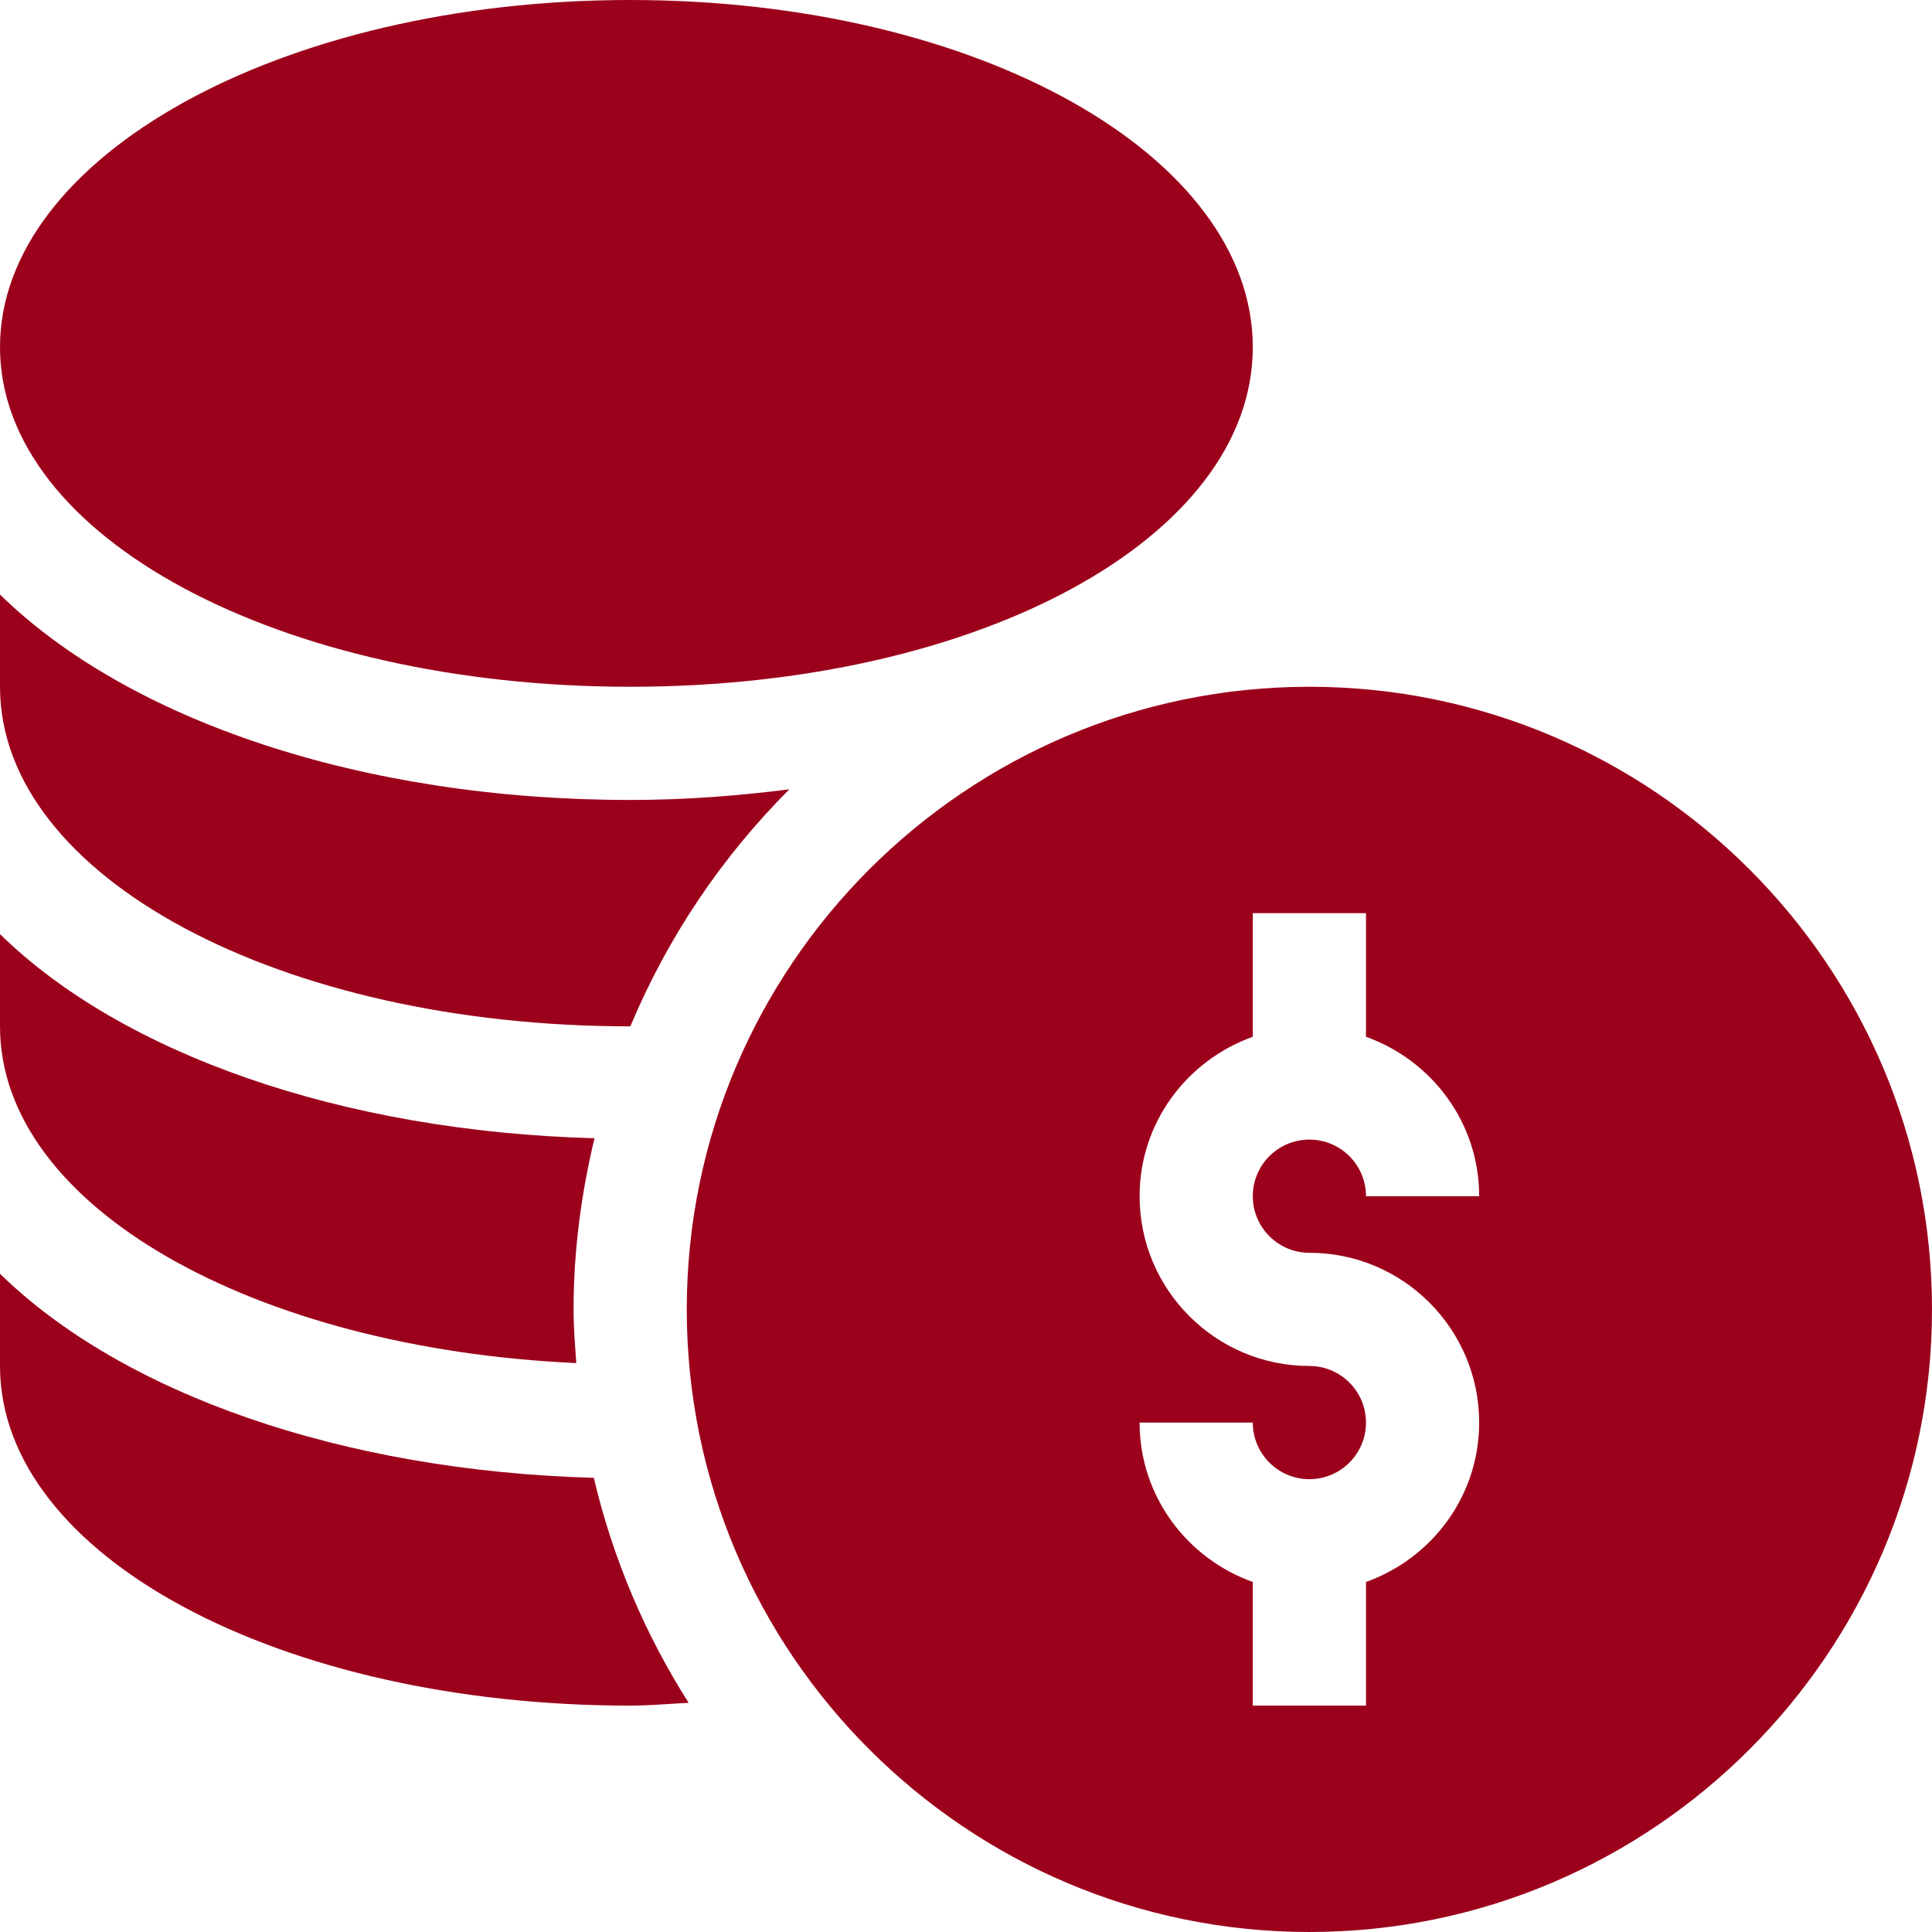 <?xml version="1.0" encoding="UTF-8"?> <svg xmlns="http://www.w3.org/2000/svg" width="34" height="34" viewBox="0 0 34 34" fill="none"> <g clip-path="url(#clip0_175_207)"> <path d="M23.043 12.086C17.001 12.086 12.086 17.001 12.086 23.043C12.086 29.085 17.001 34 23.043 34C29.085 34 34 29.085 34 23.043C34 17.001 29.085 12.086 23.043 12.086ZM23.043 22.047C24.691 22.047 26.031 23.387 26.031 25.035C26.031 26.332 25.196 27.427 24.039 27.84V30.016H22.047V27.84C20.89 27.427 20.055 26.332 20.055 25.035H22.047C22.047 25.585 22.493 26.031 23.043 26.031C23.593 26.031 24.039 25.585 24.039 25.035C24.039 24.486 23.593 24.039 23.043 24.039C21.395 24.039 20.055 22.699 20.055 21.051C20.055 19.754 20.89 18.659 22.047 18.246V16.07H24.039V18.246C25.196 18.659 26.031 19.754 26.031 21.051H24.039C24.039 20.501 23.593 20.055 23.043 20.055C22.493 20.055 22.047 20.501 22.047 21.051C22.047 21.6 22.493 22.047 23.043 22.047Z" fill="#9C011C"></path> <path d="M11.09 12.086C17.234 12.086 22.047 9.46 22.047 6.109C22.047 2.758 17.234 0 11.09 0C4.946 0 0 2.758 0 6.109C0 9.46 4.946 12.086 11.09 12.086Z" fill="#9C011C"></path> <path d="M0 22.416V24.039C0 27.39 4.946 30.016 11.09 30.016C11.438 30.016 11.776 29.983 12.119 29.967C11.355 28.765 10.785 27.432 10.45 26.007C6.007 25.885 2.149 24.519 0 22.416Z" fill="#9C011C"></path> <path d="M10.142 23.988C10.119 23.675 10.094 23.362 10.094 23.043C10.094 22.005 10.23 21 10.462 20.031C6.013 19.911 2.151 18.545 0 16.439V18.062C0 21.236 4.467 23.73 10.142 23.988Z" fill="#9C011C"></path> <path d="M11.09 18.062C11.091 18.062 11.092 18.062 11.093 18.062C11.75 16.492 12.705 15.077 13.891 13.891C12.991 14.005 12.062 14.078 11.09 14.078C6.361 14.078 2.253 12.668 0 10.463V12.086C0 15.437 4.946 18.062 11.09 18.062Z" fill="#9C011C"></path> </g> <defs> <clipPath id="clip0_175_207"> <rect width="34" height="34" fill="white"></rect> </clipPath> </defs> </svg> 